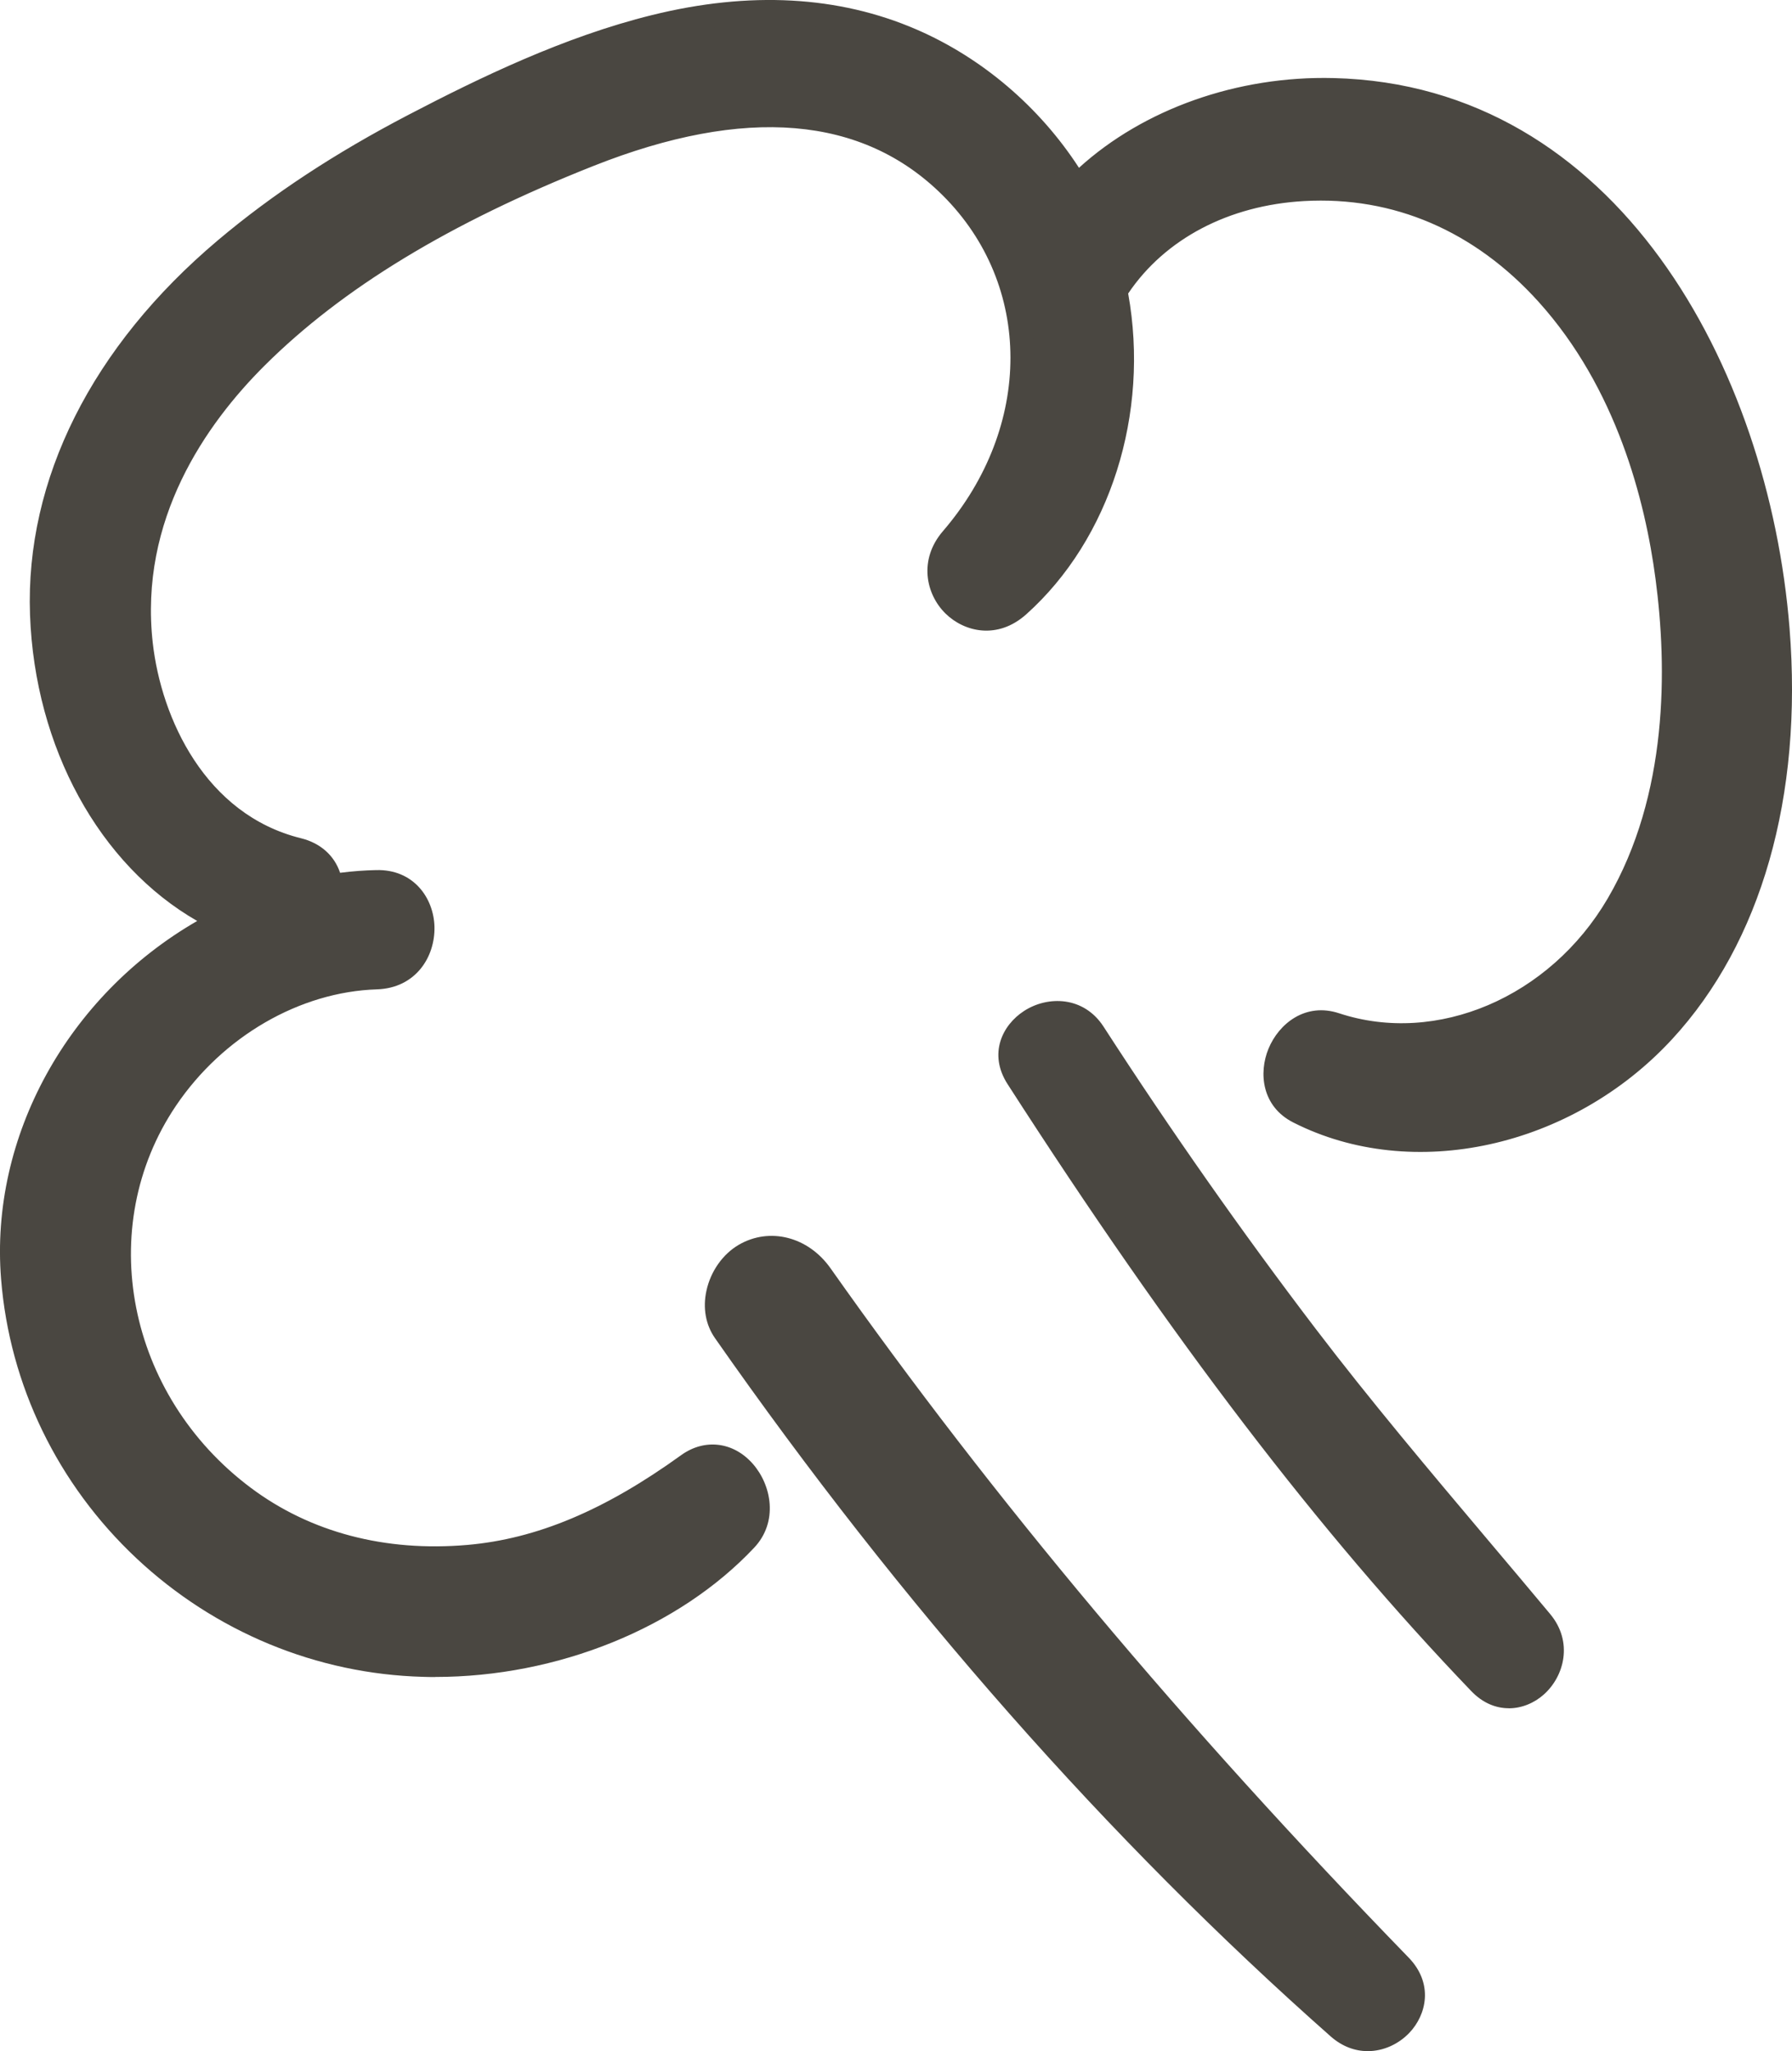 <svg viewBox="0 0 297.97 341.02" xmlns="http://www.w3.org/2000/svg" data-name="Layer 2" id="Layer_2">
  <defs>
    <style>
      .cls-1 {
        fill: #4a4741;
      }
    </style>
  </defs>
  <g id="shape">
    <g>
      <g>
        <path d="M295.56,104.59c-3.3-41.19-27.17-88.49-73.88-89.61-15.59-.38-31.78,5.07-42.69,16.09-.22-.37-.43-.75-.65-1.11-6.32-10.19-15.72-18.45-26.73-23.21-13.62-5.89-28.49-5.81-42.74-2.29-13.94,3.45-27.32,9.78-40.01,16.41-11.11,5.8-21.74,12.53-31.34,20.62-17.98,15.16-31.4,36.5-30.54,60.65.74,20.71,11.08,42.18,30.09,50.96C15.37,163.97.16,187.3,2.18,212.5c2.84,35.54,32.76,63.35,68.23,64.29,19.23.51,40.19-6.65,53.54-20.86,5.83-6.21-1.99-17.82-9.54-12.37-10.96,7.91-22.84,14.1-36.56,15.29-13.27,1.15-26.54-1.82-37.32-9.86-20.68-15.45-27.63-44.49-12.94-66.27,7.83-11.6,20.92-19.78,35-20.23,10.16-.33,10.22-16.05,0-15.84-2.57.05-5.12.3-7.62.69-.25-2.7-1.92-5.18-5.4-6.04-15.67-3.86-24.45-18.92-26.17-34.2-2.08-18.49,6.3-34.92,19.17-47.74,15.18-15.12,35.58-25.8,55.35-33.64,20.19-8,43.41-11.38,60.2,5.31,16.57,16.48,14.84,41.53.16,58.59-6.52,7.58,3.49,17.75,11.01,11.01,14.36-12.86,19.81-33.56,16.16-52.26,6.73-10.54,18.69-16.24,31.26-16.94,15.98-.89,29.96,5.62,40.6,17.42,11.59,12.85,17.7,30.22,19.94,47.16,2.4,18.15,1.22,38.27-8.22,54.39-9.42,16.1-28.76,25.98-47,19.97-8.45-2.78-14.13,10.39-6.1,14.47,20.43,10.37,45.57,2.88,60.62-13.42,16.45-17.82,20.88-43.36,19.01-66.83Z" class="cls-1"></path>
        <path d="M72.36,278.82c-.67,0-1.33,0-2-.03-17.69-.47-34.62-7.47-47.67-19.71C9.59,246.79,1.59,230.3.18,212.66c-1.9-23.69,11.1-47.15,32.61-59.54-16.23-9.29-27.01-28.81-27.8-50.93-.8-22.47,10.29-44.58,31.25-62.25,9.04-7.62,19.41-14.45,31.7-20.86,11.83-6.17,25.88-12.97,40.46-16.57,16.25-4.02,31.06-3.21,44.01,2.4,10.88,4.71,20.43,12.85,27,22.99,10.73-9.76,26.33-15.32,42.32-14.92,47.16,1.14,72.36,48.2,75.83,91.45h0c2.24,28.01-4.7,52.28-19.53,68.35-16.69,18.08-43.18,23.9-62.99,13.84-5.23-2.65-5.79-8.23-4.11-12.28,1.71-4.13,6.12-7.73,11.74-5.87,16.26,5.36,35.04-2.67,44.65-19.08,10.1-17.26,9.91-38.41,7.96-53.12-1.73-13.11-6.51-31.74-19.44-46.08-10.64-11.79-24.12-17.59-39-16.76-12.52.7-23.13,6.28-29.25,15.37,3.61,19.98-2.99,40.84-16.94,53.33-4.78,4.28-10.31,2.94-13.43-.12-3.29-3.23-4.5-8.97-.44-13.69,15-17.43,14.98-40.92-.05-55.86-13.3-13.23-32.83-14.86-58.05-4.87-23.86,9.45-41.74,20.31-54.68,33.19-9.76,9.72-20.9,25.61-18.6,46.1,1.41,12.53,8.71,28.56,24.66,32.49,3.23.8,5.54,2.88,6.49,5.74,2.06-.26,4.04-.41,6.01-.45,6.2-.16,9.55,4.63,9.68,9.4.13,5.03-3.11,10.22-9.57,10.43-12.83.41-25.63,7.83-33.41,19.35-13.64,20.22-8.16,48.13,12.48,63.55,9.88,7.38,22.3,10.65,35.95,9.47,11.54-1,22.84-5.74,35.56-14.92,3.9-2.82,8.7-2.24,11.93,1.44,3.12,3.55,4.26,9.63.24,13.92-12.56,13.37-32.73,21.51-53.05,21.51ZM127.92,4c-5.92,0-12.12.8-18.57,2.39-14.16,3.5-27.95,10.17-39.57,16.24-12.03,6.28-22.16,12.94-30.97,20.37-26.98,22.75-30.27,46.76-29.83,59.05.79,22.15,12.15,41.47,28.93,49.22l3.77,1.74-3.71,1.86c-22.09,11.07-35.67,34.17-33.81,57.47,1.33,16.65,8.88,32.21,21.25,43.82,12.33,11.57,28.32,18.18,45.04,18.63,19.89.53,39.81-7.22,52.03-20.23,2.41-2.56,1.63-6.31-.33-8.54-.9-1.03-3.35-3.17-6.59-.84-13.33,9.62-25.27,14.59-37.55,15.66-14.63,1.27-28.01-2.28-38.68-10.25-22.35-16.69-28.24-47-13.4-68.99,8.48-12.57,22.5-20.66,36.59-21.11,4.03-.13,5.78-3.37,5.71-6.33-.07-2.59-1.57-5.59-5.6-5.51-2.38.05-4.79.27-7.36.66l-2.1.32-.2-2.11c-.12-1.27-.78-3.52-3.88-4.28-14.77-3.64-25.63-17.74-27.68-35.92-2.48-22.08,9.37-39.04,19.75-49.38,13.33-13.28,31.65-24.42,56.03-34.08,26.84-10.63,47.82-8.7,62.35,5.75,8.21,8.16,12.61,19.01,12.39,30.53-.21,11-4.51,21.93-12.13,30.78-2.59,3.01-1.76,6.29.21,8.22,1.75,1.72,4.89,2.74,7.96,0,13.11-11.74,19.21-31.52,15.53-50.39l-.15-.79.43-.67c6.75-10.56,18.72-17.07,32.83-17.86,16.13-.9,30.72,5.35,42.2,18.08,13.62,15.1,18.63,34.56,20.44,48.23,2.03,15.32,2.2,37.42-8.47,55.66-10.55,18.03-31.31,26.8-49.35,20.86-3.22-1.06-5.73,1.05-6.79,3.61-.96,2.3-.95,5.57,2.22,7.18,20.67,10.49,44.95,1.41,58.24-12.99,18.98-20.56,19.73-49.74,18.48-65.31h0c-3.32-41.52-27.25-86.7-71.93-87.77-15.83-.39-31.24,5.41-41.22,15.5l-1.83,1.85-1.51-2.59c-.14-.24-.28-.49-.43-.73-6.15-9.92-15.32-17.89-25.82-22.43-7.04-3.05-14.7-4.58-22.9-4.58Z" class="cls-1"></path>
      </g>
      <g>
        <path d="M136.46,212c-2.87-4.07-8.06-5.98-12.63-3.31-4.04,2.36-6.18,8.52-3.31,12.63,29.59,42.35,63.32,81.5,102.06,115.74,6.92,6.12,16.74-3.48,10.21-10.21-34.8-35.87-67.49-73.99-96.32-114.85Z" class="cls-1"></path>
        <path d="M227.43,341.02c-2.07,0-4.22-.73-6.18-2.46-36.88-32.6-71.32-71.66-102.37-116.09-1.54-2.21-2.05-5.01-1.41-7.9.7-3.21,2.71-6.05,5.35-7.6,5.14-3,11.56-1.37,15.27,3.88h0c27.08,38.37,58.52,75.86,96.13,114.61,4.18,4.31,2.99,9.52.11,12.53-1.75,1.83-4.25,3.03-6.9,3.03ZM128.29,209.45c-1.12,0-2.29.29-3.45.97-1.68.98-3,2.9-3.47,5-.39,1.78-.11,3.47.78,4.75,30.87,44.17,65.1,82.99,101.74,115.39,2.69,2.38,5.79,1.49,7.54-.33,1.53-1.6,2.42-4.39-.09-6.98-37.75-38.9-69.32-76.55-96.52-115.09-1.45-2.06-3.87-3.71-6.53-3.71Z" class="cls-1"></path>
      </g>
      <g>
        <path d="M217.17,222.13c-12.43-16.31-24.2-33.12-35.34-50.34-5.09-7.87-17.73-.57-12.62,7.37,22.68,35.24,47.79,70.3,76.86,100.6,6.5,6.77,15.96-3.17,10.15-10.15-13.13-15.76-26.6-31.16-39.04-47.49Z" class="cls-1"></path>
        <path d="M250.87,284.01c-2.09,0-4.29-.82-6.24-2.86-25.2-26.27-49.7-58.33-77.09-100.9-3.25-5.05-.86-9.85,2.74-12.17,3.94-2.55,9.92-2.49,13.23,2.63,11.22,17.35,23.09,34.25,35.26,50.22h0c9.15,12,19.04,23.72,28.6,35.06,3.47,4.11,6.94,8.22,10.39,12.36,3.86,4.63,2.34,10.35-1.05,13.37-1.54,1.38-3.62,2.3-5.83,2.3ZM175.82,170.4c-1.2,0-2.39.4-3.37,1.04-1.99,1.28-3.44,3.7-1.55,6.65,27.26,42.35,51.6,74.22,76.62,100.3,2.35,2.45,4.91,1.79,6.52.35,2.04-1.82,2.92-5.1.64-7.83-3.44-4.13-6.91-8.24-10.37-12.34-9.6-11.37-19.52-23.13-28.73-35.21-12.23-16.05-24.15-33.03-35.43-50.47-1.15-1.77-2.74-2.48-4.33-2.48Z" class="cls-1"></path>
      </g>
    </g>
  </g>
</svg>
